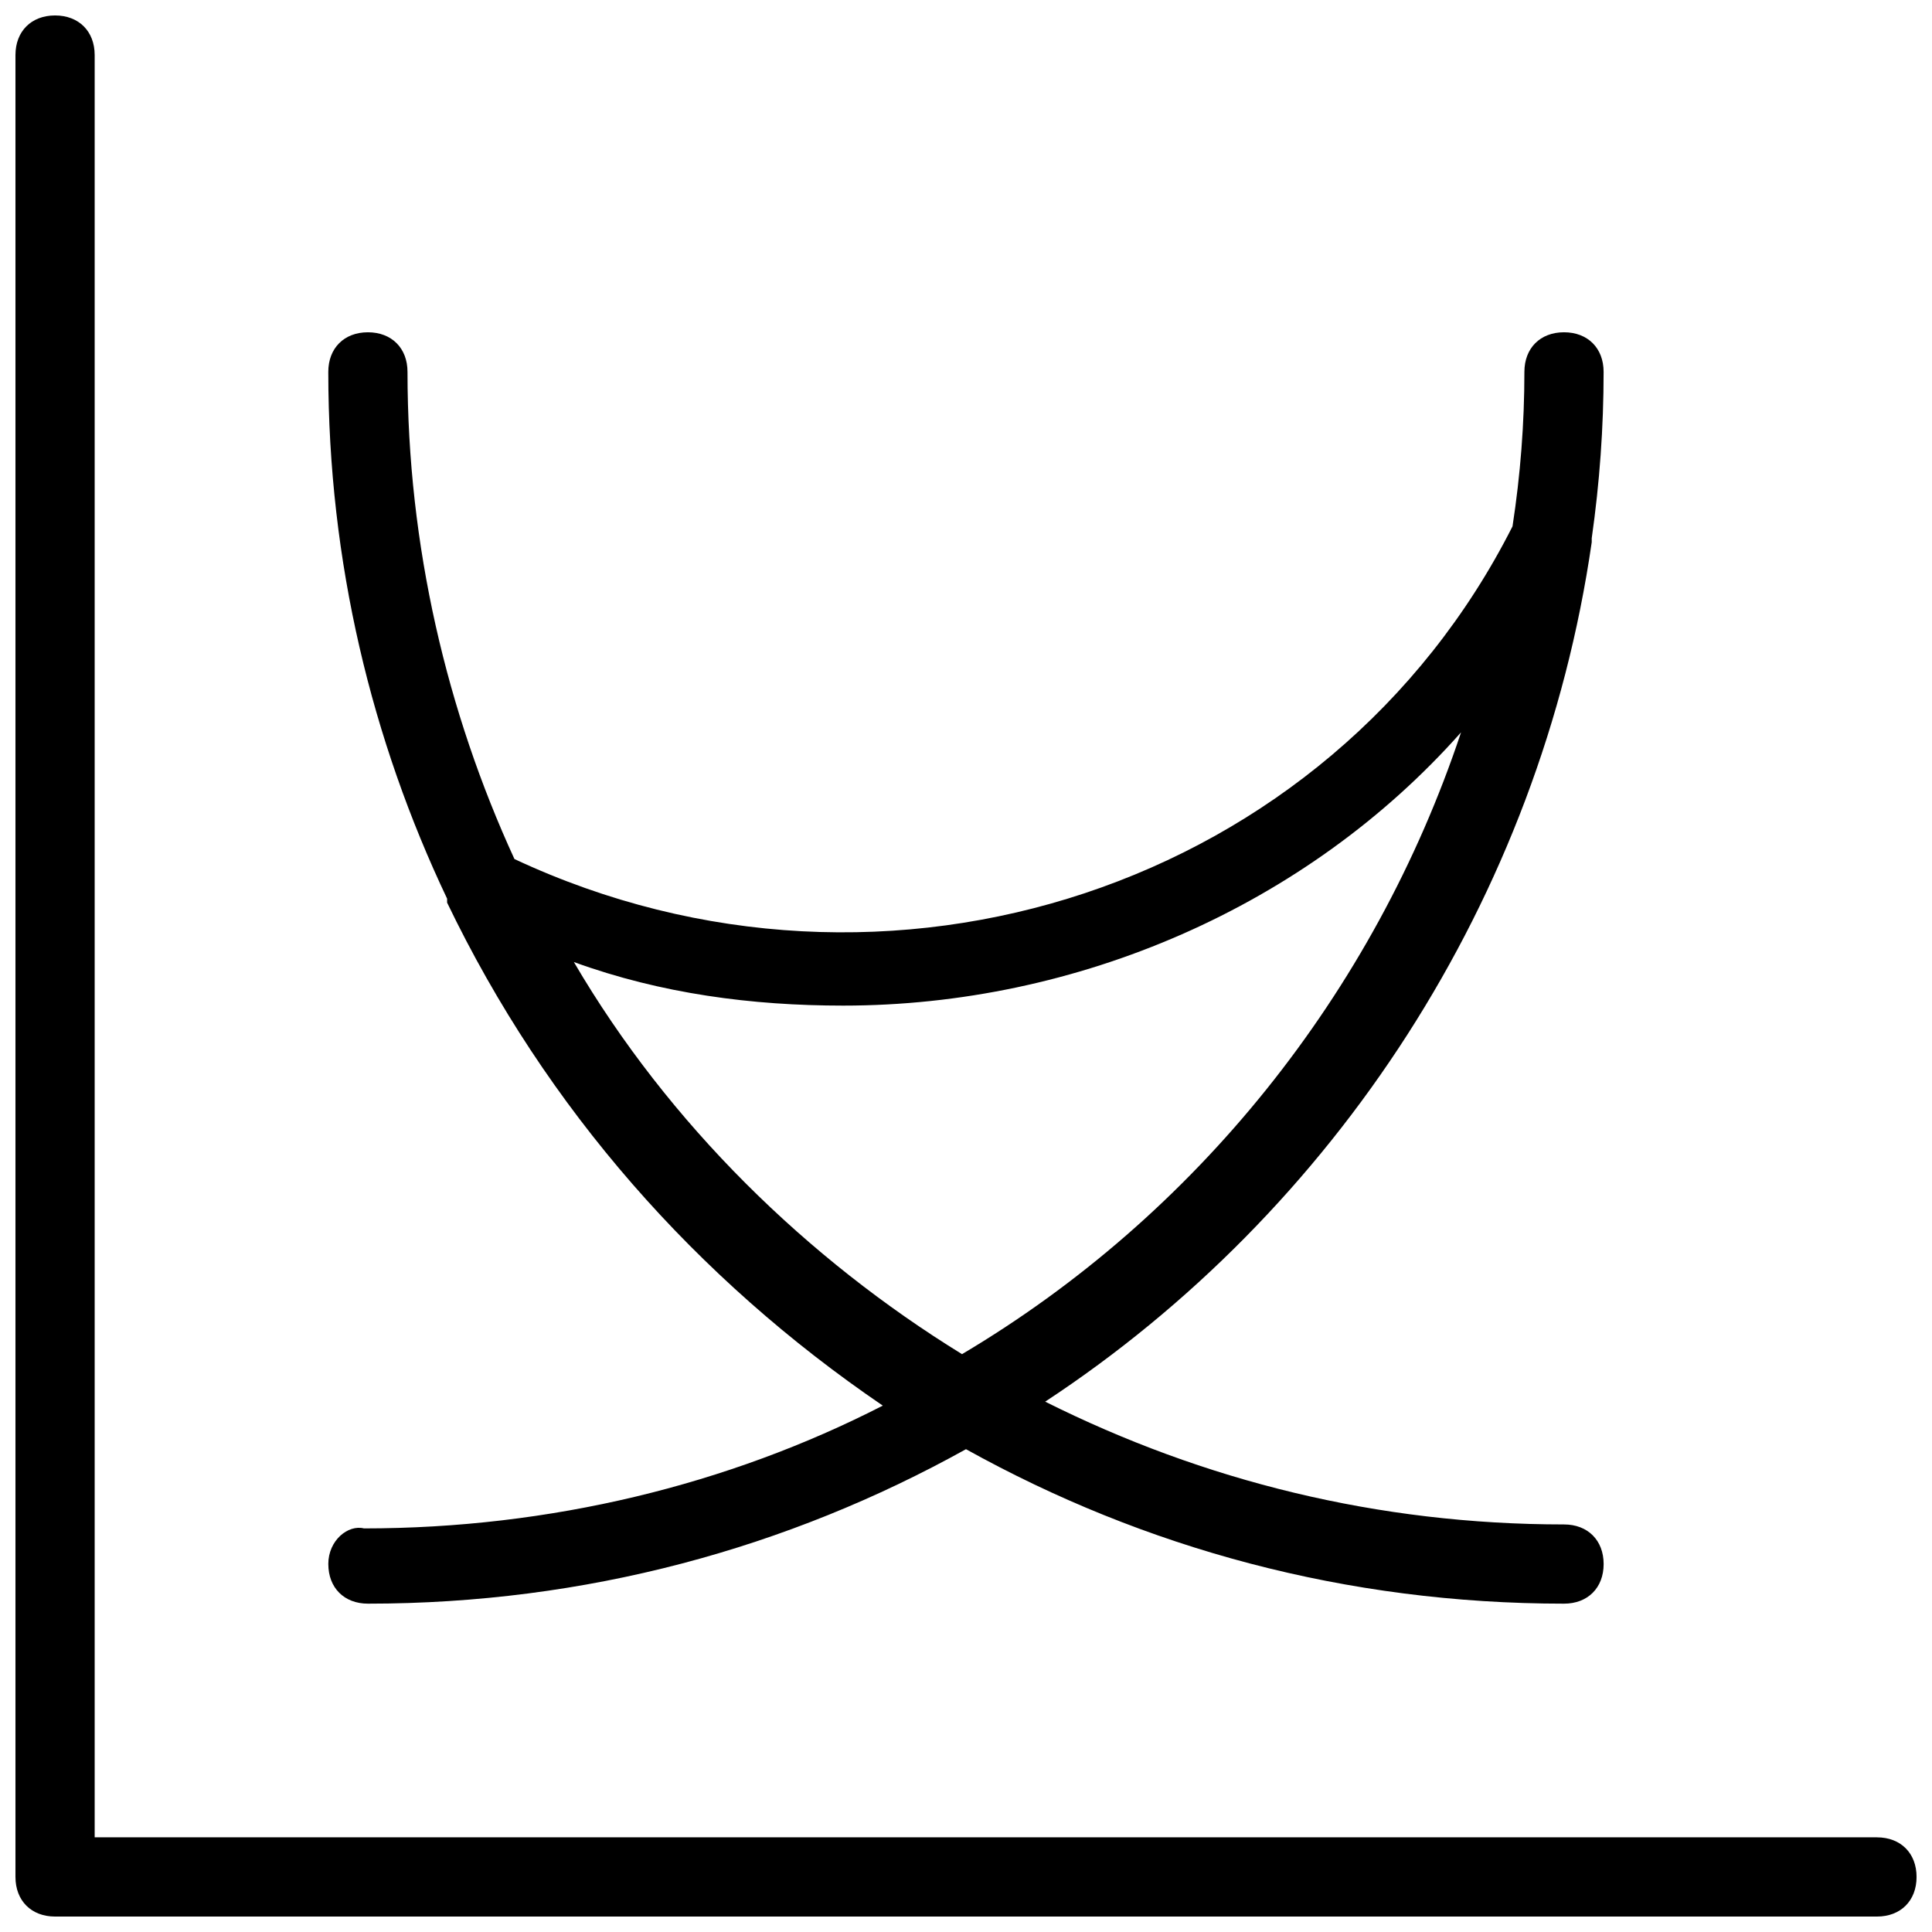 <?xml version="1.0" encoding="UTF-8"?>
<!-- Uploaded to: SVG Repo, www.svgrepo.com, Generator: SVG Repo Mixer Tools -->
<svg width="800px" height="800px" version="1.1" viewBox="144 144 512 512" xmlns="http://www.w3.org/2000/svg">
 <defs>
  <clipPath id="a">
   <path d="m148.09 148.09h503.81v503.81h-503.81z"/>
  </clipPath>
 </defs>
 <g clip-path="url(#a)">
  <path d="m641.41 630.91h-472.32v-472.32c0-6.297-4.199-10.496-10.496-10.496s-10.496 4.199-10.496 10.496v482.82c0 6.297 4.199 10.496 10.496 10.496h482.82c6.297 0 10.496-4.199 10.496-10.496s-4.199-10.496-10.496-10.496z"/>
 </g>
 <path d="m231.01 558.49c0 6.297 4.199 10.496 10.496 10.496 57.727 0 111.26-14.695 158.49-40.934 47.23 26.238 100.76 40.934 158.49 40.934 6.297 0 10.496-4.199 10.496-10.496s-4.199-10.496-10.496-10.496c-49.332 0-95.516-11.547-137.5-32.539 76.621-50.383 131.2-133.3 144.84-227.77v-1.051c2.098-14.695 3.148-29.391 3.148-44.082 0-6.297-4.199-10.496-10.496-10.496s-10.496 4.199-10.496 10.496c0 13.645-1.051 27.289-3.148 40.934-48.281 95.516-165.84 134.35-264.5 88.168-17.844-38.836-28.34-82.918-28.34-129.1 0-6.297-4.199-10.496-10.496-10.496s-10.496 4.199-10.496 10.496c0 50.383 11.547 97.613 31.488 139.6v1.051c26.238 54.578 66.125 99.711 115.46 133.3-40.934 20.992-88.168 32.539-137.5 32.539-4.195-1.051-9.445 3.148-9.445 9.445zm65.074-159.54c23.09 8.398 47.23 11.547 71.371 11.547 61.926 0 122.8-26.238 163.74-72.422-23.09 69.273-70.324 128.05-132.25 164.79-40.93-25.195-77.668-60.879-102.86-103.91z"/>
</svg>